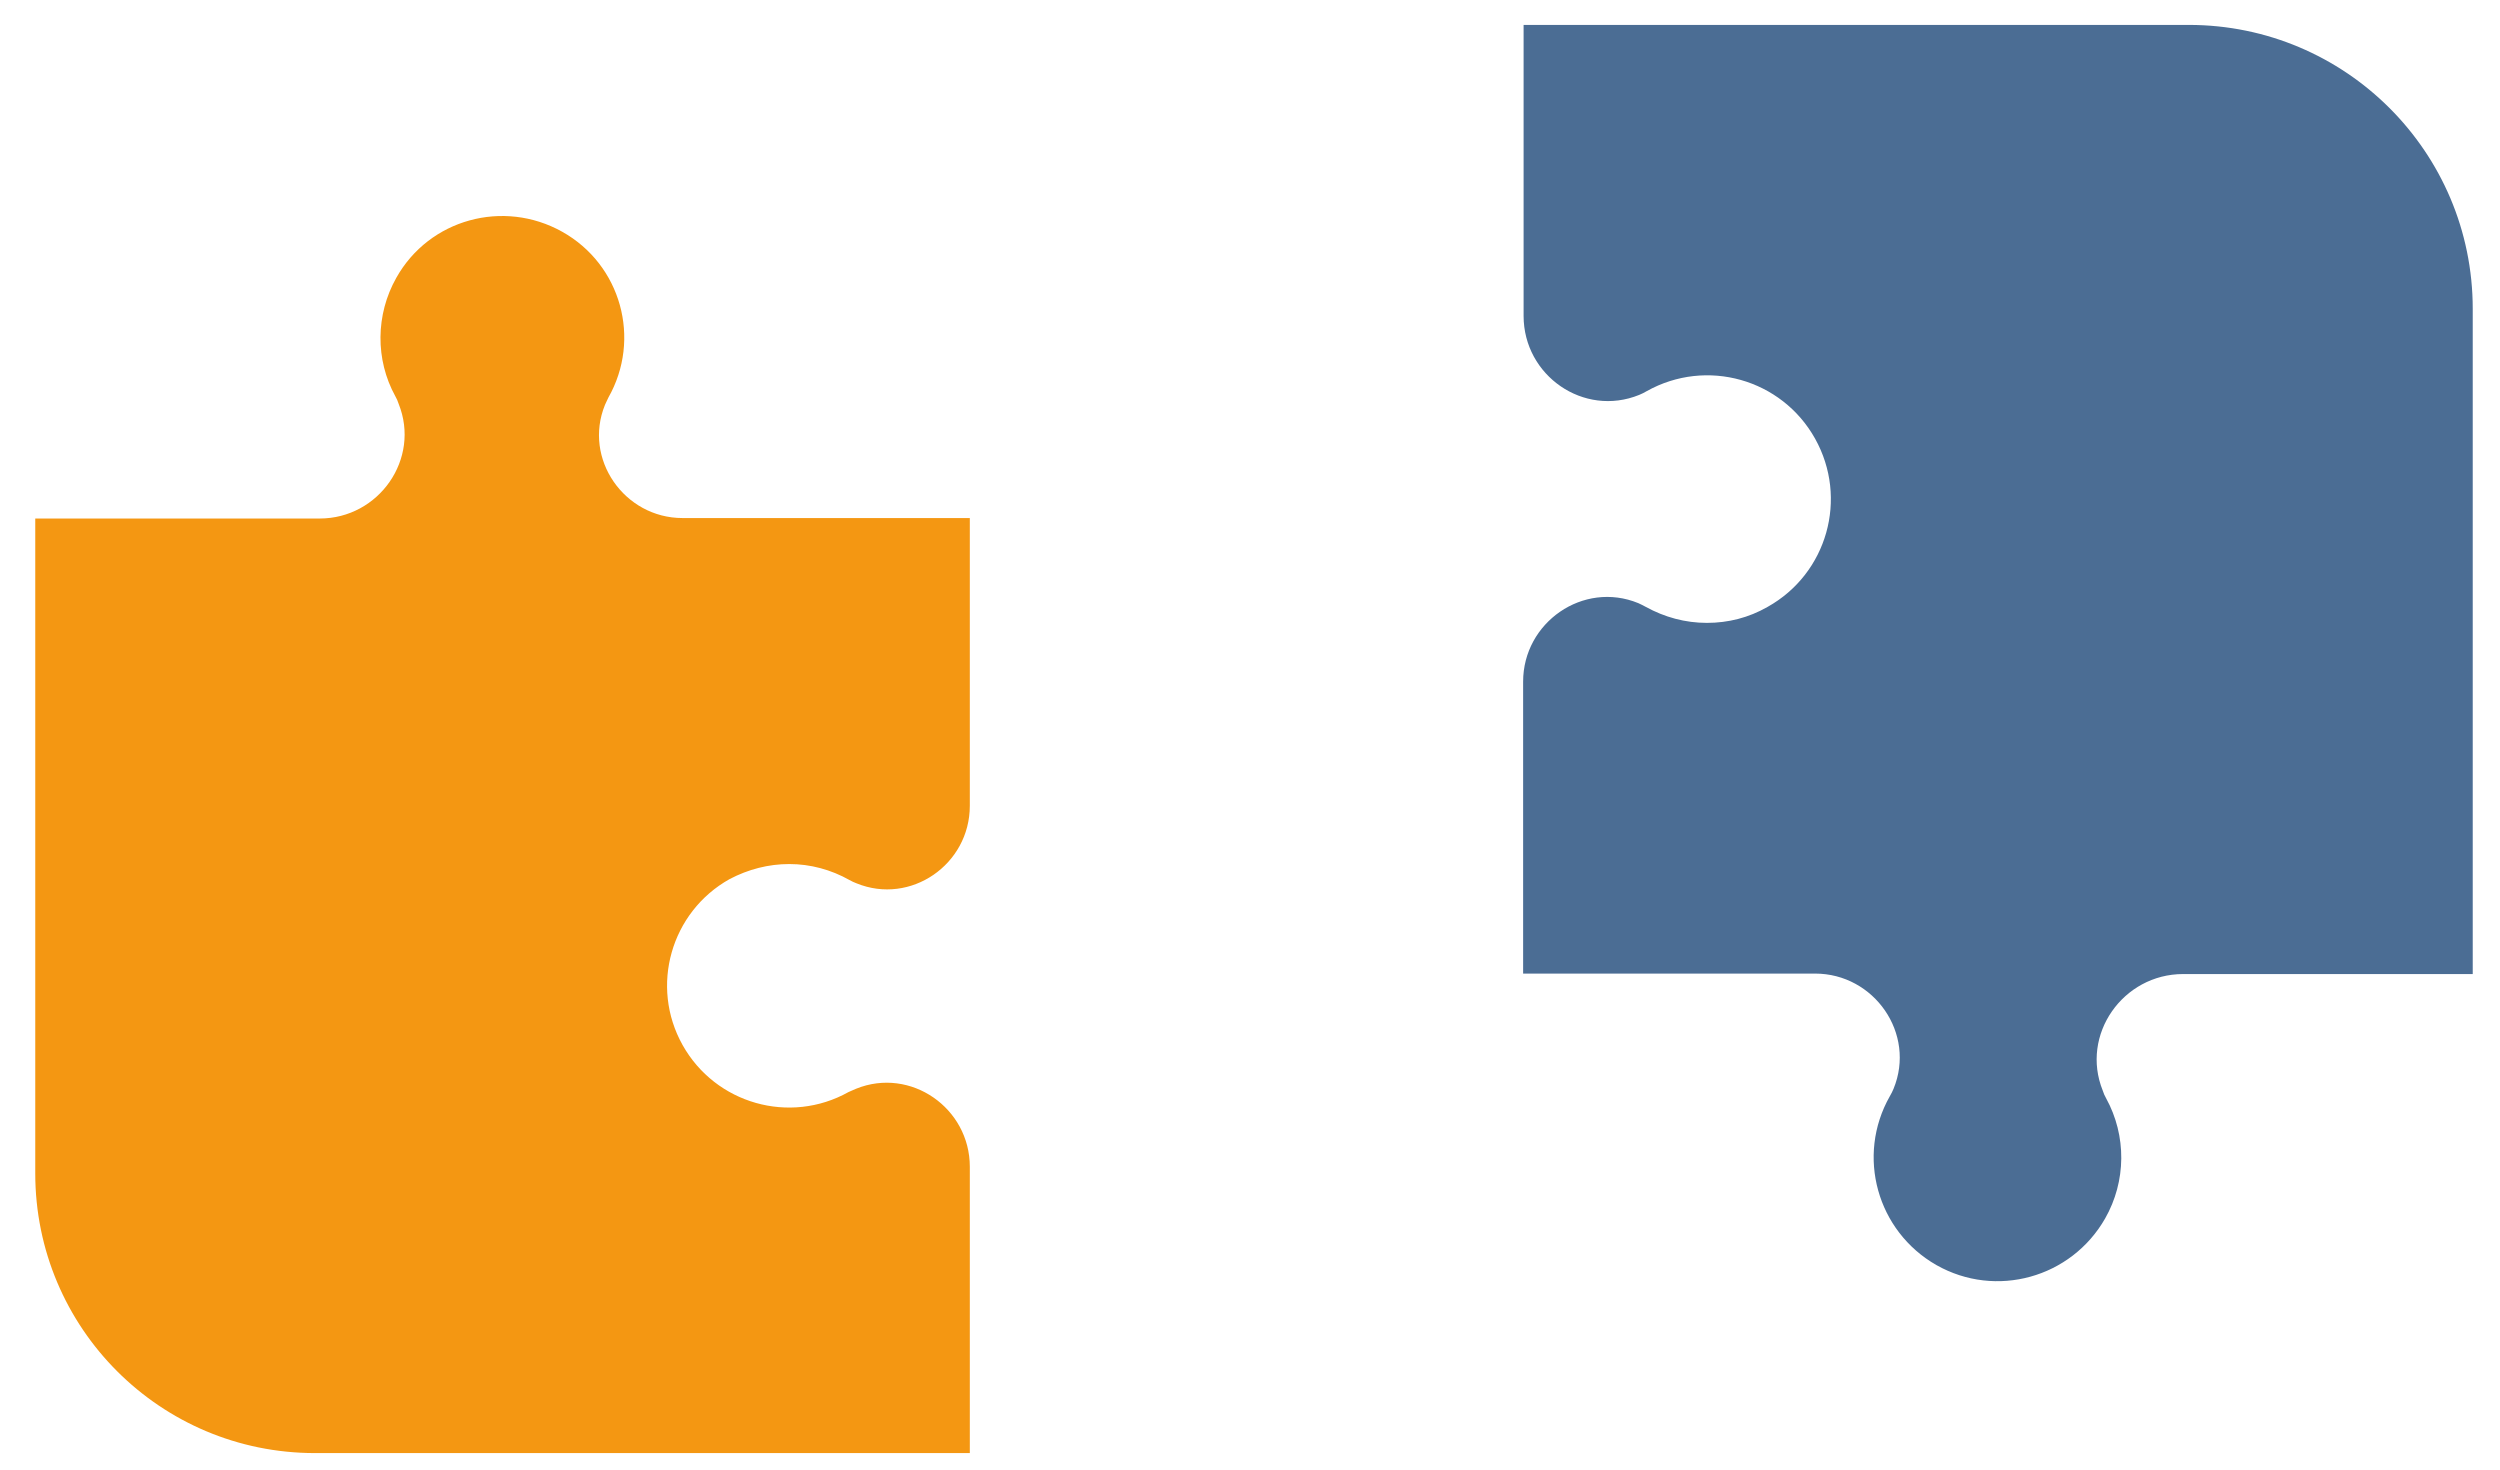 <?xml version="1.0" encoding="utf-8"?>
<!-- Generator: Adobe Illustrator 25.1.0, SVG Export Plug-In . SVG Version: 6.00 Build 0)  -->
<svg version="1.1" id="grafik" xmlns="http://www.w3.org/2000/svg" xmlns:xlink="http://www.w3.org/1999/xlink" x="0px" y="0px"
	 viewBox="0 0 531.8 312.8" style="enable-background:new 0 0 531.8 312.8;" xml:space="preserve">
<style type="text/css">
	.st0{fill:#F49712;}
	.st1{fill:#4B6D94;}
</style>
<path id="Pfad_498" class="st0" d="M167.9,183.8c4.5,0,8.9,1.2,12.8,3.4c0.5,0.3,1,0.5,1.5,0.7c11.5,4.7,24.1-4,24.1-16.5v-61.2
	h-61.1c-12.4,0-21.2-12.6-16.5-24.1c0.2-0.5,0.5-1,0.7-1.5c7.1-12.5,2.7-28.3-9.8-35.3s-28.3-2.7-35.3,9.8
	c-4.4,7.8-4.5,17.4-0.2,25.2c0.3,0.5,0.5,1,0.7,1.6c4.7,11.7-4.2,24.4-16.8,24.4H7.5v139.3c0,32.9,26.6,59.5,59.5,59.5c0,0,0,0,0,0
	h139.3v-60.9c0-12.5-12.6-21.3-24.2-16.6c-0.5,0.2-1.1,0.5-1.6,0.7c-12.5,7-28.3,2.5-35.3-10c-7-12.5-2.5-28.3,10-35.3
	C159.2,184.9,163.5,183.8,167.9,183.8z"/>
<path id="Pfad_501" class="st1" d="M363.1,132.5c-4.6,0-9-1.2-13-3.4c-0.5-0.3-1-0.5-1.6-0.8c-11.7-4.8-24.5,4.1-24.5,16.7v62.1
	h62.1c12.6,0,21.5,12.8,16.7,24.5c-0.2,0.5-0.5,1.1-0.8,1.6c-7.2,12.7-2.7,28.7,9.9,35.9c12.7,7.2,28.7,2.7,35.9-9.9
	c4.5-7.9,4.6-17.6,0.2-25.6c-0.3-0.5-0.5-1-0.7-1.6c-4.8-11.9,4.3-24.8,17.1-24.8H526V65.7c0-33.4-27.1-60.4-60.4-60.4c0,0,0,0,0,0
	H324.1v61.9c0,12.7,12.8,21.6,24.6,16.8c0.5-0.2,1.1-0.5,1.6-0.8c12.7-7.1,28.7-2.6,35.8,10.1s2.6,28.7-10.1,35.8
	C372,131.4,367.6,132.5,363.1,132.5z"/>
</svg>
